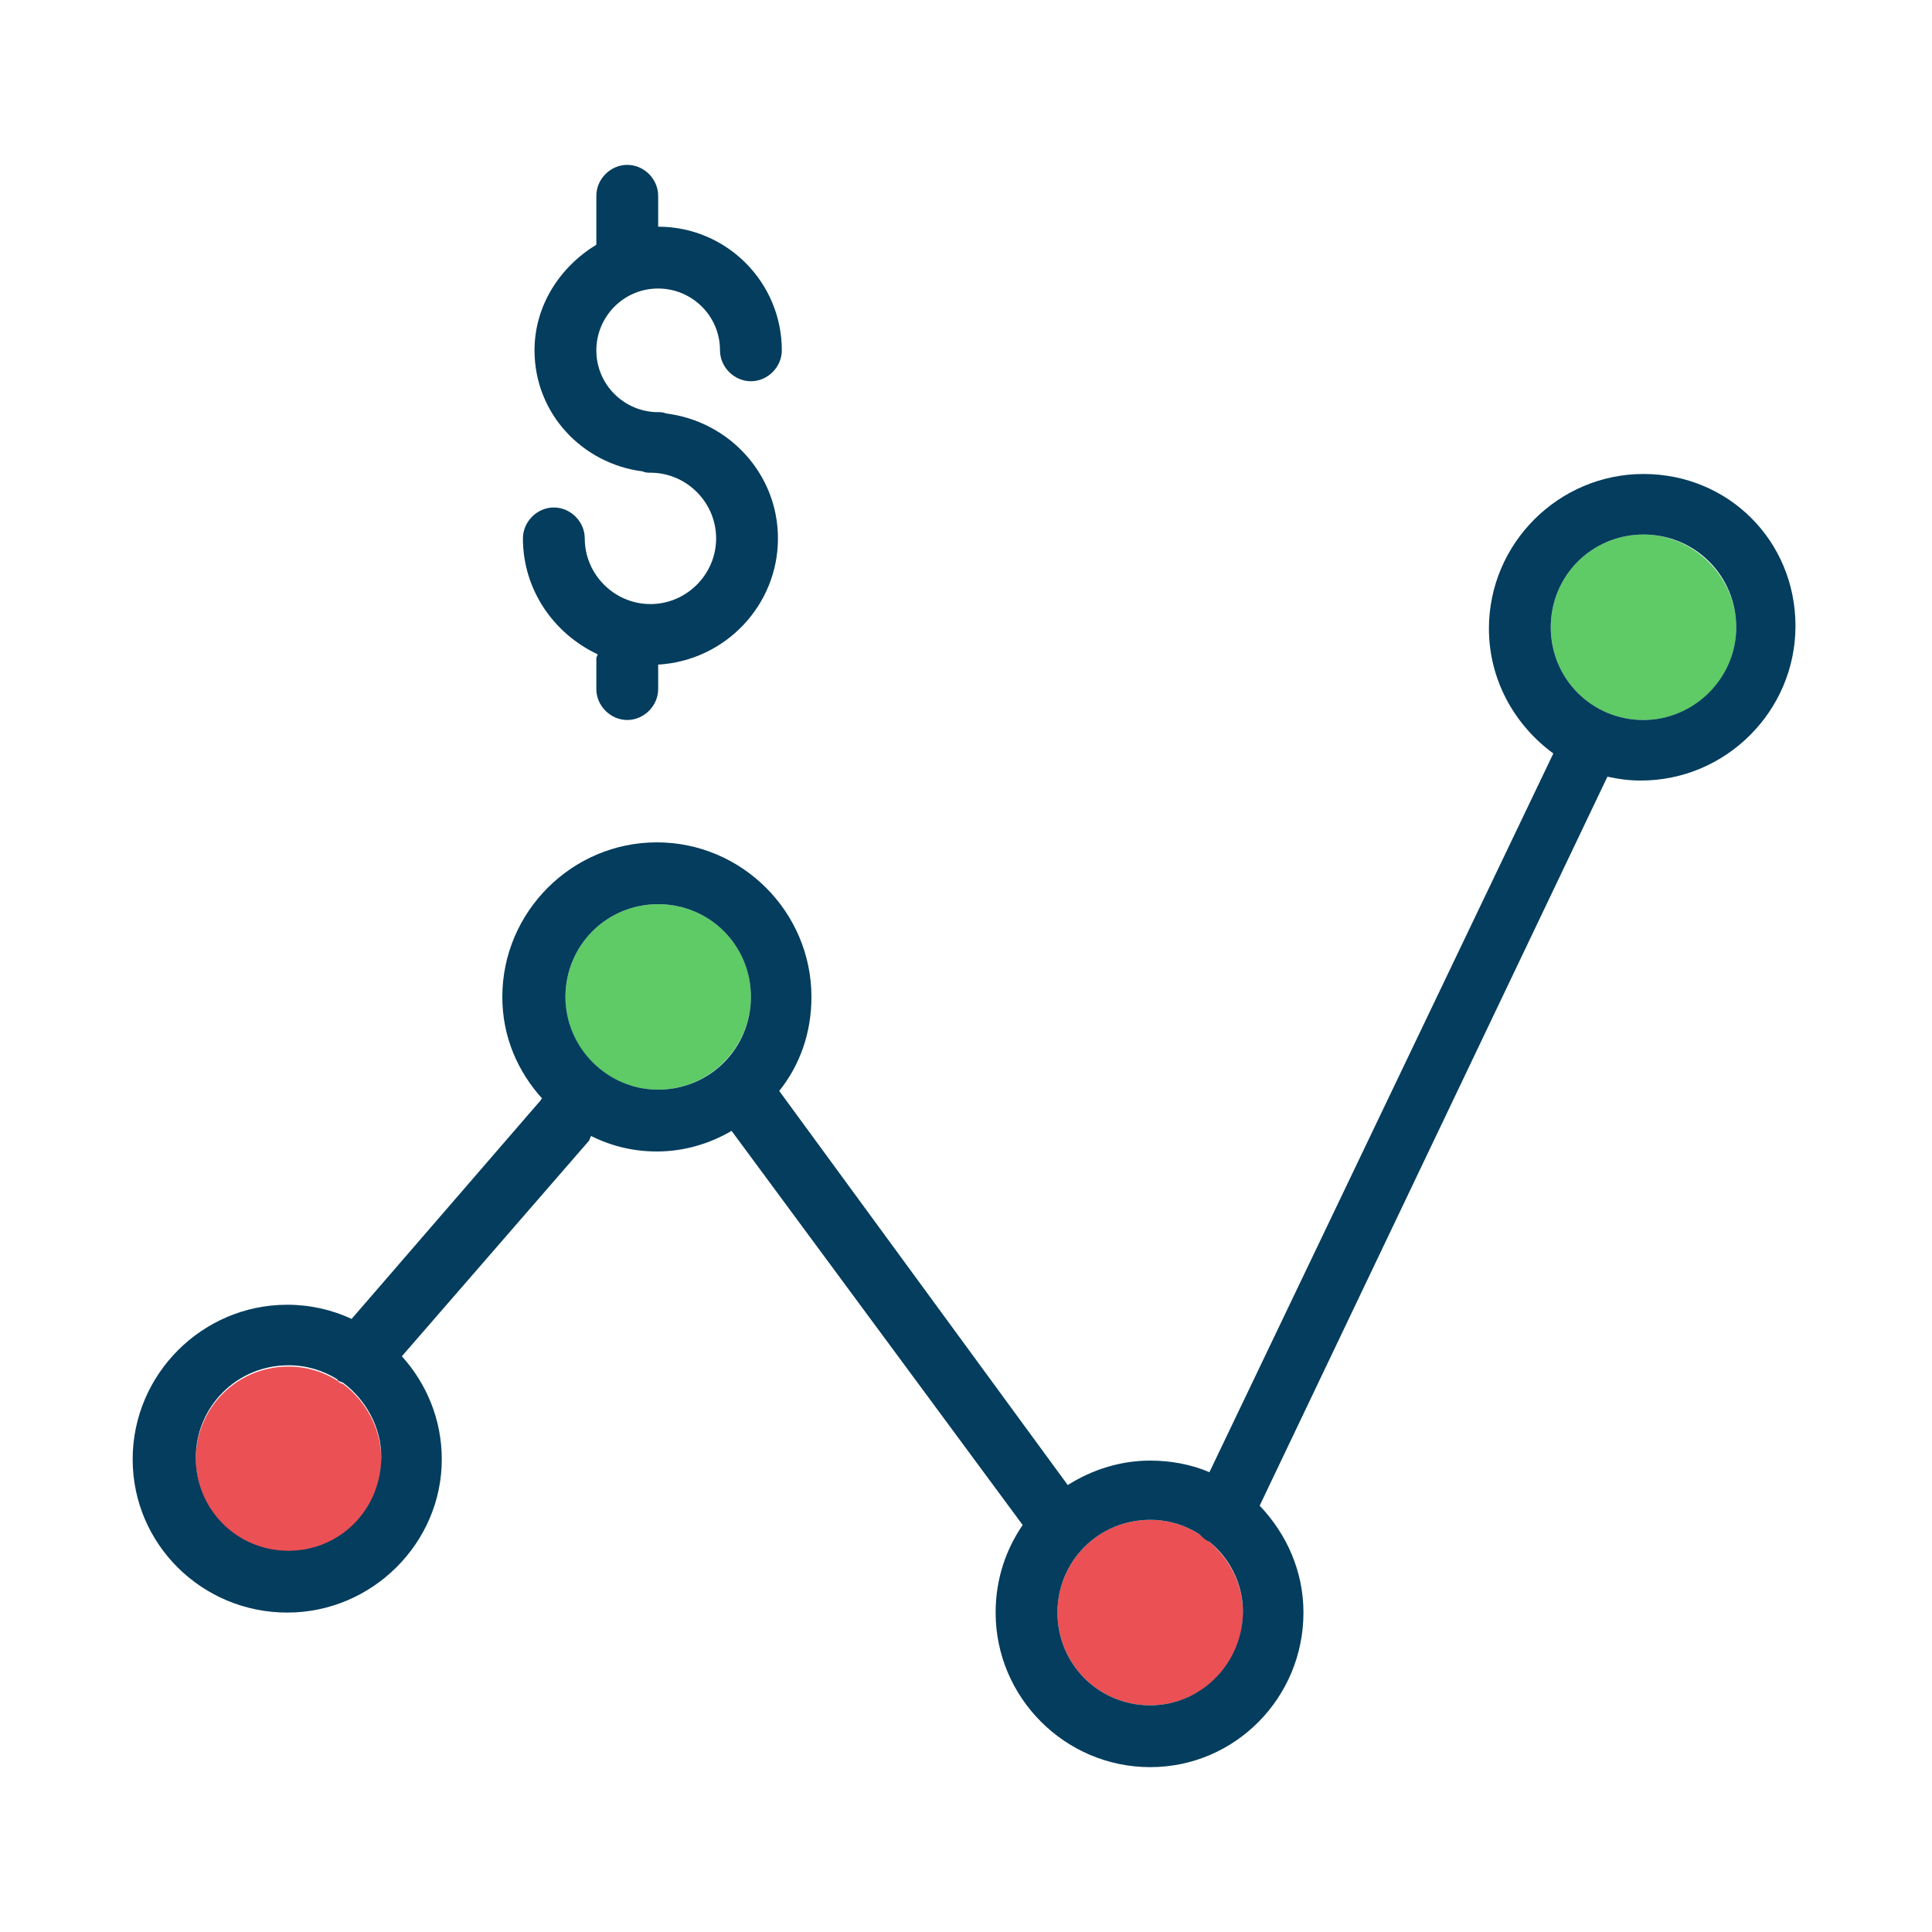 <?xml version="1.0" encoding="utf-8"?>
<!-- Generator: Adobe Illustrator 19.1.0, SVG Export Plug-In . SVG Version: 6.00 Build 0)  -->
<svg version="1.1" id="Camada_1" xmlns="http://www.w3.org/2000/svg" xmlns:xlink="http://www.w3.org/1999/xlink" x="0px" y="0px"
	 viewBox="0 0 150 150" style="enable-background:new 0 0 150 150;" xml:space="preserve">
<style type="text/css">
	.st0{fill:#73C9C9;}
	.st1{fill:#043D5D;}
	.st2{fill:#D8D8D8;}
	.st3{fill:#EAEAEA;}
	.st4{fill:#F9AF55;}
	.st5{fill:none;}
	.st6{fill:#26BB91;}
	.st7{fill:#EB5055;}
	.st8{fill:#5ECC66;}
	.st9{fill:#E65F58;}
	.st10{fill:#5ECB66;}
	.st11{fill:#CF4C3C;}
	.st12{fill:#AD3228;}
	.st13{fill:#FFFFFF;}
	.st14{fill:#D1D1D1;}
	.st15{fill:#4376B1;}
	.st16{fill:#336699;}
	.st17{fill:#4E598F;}
	.st18{fill:#364270;}
	.st19{fill:#65A2D9;}
	.st20{fill:#3A7CA5;}
	.st21{fill:#75B73B;}
	.st22{fill:#52891D;}
</style>
<path class="st7" d="M26.7,107.5c-0.1-0.1-0.3-0.1-0.4-0.2c0,0,0-0.1-0.1-0.1c-1.1-0.7-2.4-1.1-3.8-1.1c-4,0-7.2,3.2-7.2,7.2
	c0,4,3.2,7.2,7.2,7.2s7.2-3.2,7.2-7.2C29.6,110.9,28.4,108.8,26.7,107.5L26.7,107.5z M26.7,107.5"/>
<g>
	<path class="st7" d="M93.9,119.7C93.9,119.7,93.9,119.7,93.9,119.7c-0.3-0.2-0.6-0.4-0.8-0.6c-1.1-0.7-2.4-1.1-3.8-1.1
		c-4,0-7.2,3.2-7.2,7.2c0,4,3.2,7.2,7.2,7.2c4,0,7.2-3.2,7.2-7.2C96.5,123,95.5,121.1,93.9,119.7L93.9,119.7z M93.9,119.7"/>
	<path class="st10" d="M58.3,77.4c0-4-3.2-7.2-7.2-7.2s-7.2,3.2-7.2,7.2c0,4,3.2,7.2,7.2,7.2S58.3,81.3,58.3,77.4L58.3,77.4z
		 M58.3,77.4"/>
	<path class="st10" d="M127.6,41.5c-4,0-7.2,3.2-7.2,7.2c0,4,3.2,7.2,7.2,7.2c4,0,7.2-3.2,7.2-7.2C134.8,44.8,131.5,41.5,127.6,41.5
		L127.6,41.5z M127.6,41.5"/>
	<path class="st1" d="M46.4,50.8c0,0.1-0.1,0.2-0.1,0.3v2.4c0,1.3,1.1,2.4,2.4,2.4c1.3,0,2.4-1.1,2.4-2.4v-1.9
		c5.2-0.3,9.3-4.6,9.3-9.8c0-5-3.8-9.1-8.7-9.7C51.5,32,51.3,32,51.1,32c-2.6,0-4.8-2.1-4.8-4.8c0-2.6,2.1-4.8,4.8-4.8
		c2.6,0,4.8,2.1,4.8,4.8c0,1.3,1.1,2.4,2.4,2.4c1.3,0,2.4-1.1,2.4-2.4c0-5.3-4.3-9.6-9.6-9.6v-2.4c0-1.3-1.1-2.4-2.4-2.4
		c-1.3,0-2.4,1.1-2.4,2.4V19c-2.8,1.7-4.8,4.7-4.8,8.2c0,4.9,3.7,8.8,8.4,9.4c0.2,0.1,0.4,0.1,0.6,0.1c2.8,0,5.1,2.3,5.1,5.1
		c0,2.8-2.3,5.1-5.1,5.1c-2.8,0-5.1-2.3-5.1-5.1c0-1.3-1.1-2.4-2.4-2.4c-1.3,0-2.4,1.1-2.4,2.4C40.6,45.8,43,49.2,46.4,50.8
		L46.4,50.8z M46.4,50.8"/>
	<path class="st1" d="M127.6,36.8c-6.6,0-12,5.4-12,12c0,4,2,7.5,5,9.7l-26.7,55.8c-1.4-0.6-3-0.9-4.6-0.9c-2.3,0-4.5,0.7-6.4,1.9
		L60.5,84.7c1.6-2,2.5-4.5,2.5-7.3c0-6.6-5.4-12-12-12s-12,5.4-12,12c0,3.1,1.2,5.8,3.1,7.9c0,0-0.1,0-0.1,0.1l-14.7,17
		c-1.5-0.7-3.2-1.1-5-1.1c-6.6,0-12,5.4-12,12c0,6.6,5.4,11.9,12,11.9s12-5.4,12-11.9c0-3.1-1.2-5.9-3.1-8l14.5-16.7
		c0.1-0.1,0.1-0.3,0.2-0.4c1.6,0.8,3.3,1.2,5.1,1.2c2.1,0,4.1-0.6,5.8-1.6l22.6,30.6c-1.3,1.9-2.1,4.2-2.1,6.8c0,6.6,5.4,12,12,12
		c6.6,0,11.9-5.4,11.9-12c0-3.2-1.3-6.1-3.4-8.3l27-56.6c0.9,0.2,1.7,0.3,2.6,0.3c6.6,0,12-5.4,12-12S134.2,36.8,127.6,36.8
		L127.6,36.8z M22.4,120.4c-4,0-7.2-3.2-7.2-7.2c0-4,3.2-7.2,7.2-7.2c1.4,0,2.7,0.4,3.8,1.1c0,0,0,0.1,0.1,0.1
		c0.1,0.1,0.3,0.1,0.4,0.2c1.7,1.3,2.9,3.4,2.9,5.7C29.6,117.2,26.4,120.4,22.4,120.4L22.4,120.4z M43.9,77.4c0-4,3.2-7.2,7.2-7.2
		c4,0,7.2,3.2,7.2,7.2c0,4-3.2,7.2-7.2,7.2C47.1,84.6,43.9,81.3,43.9,77.4L43.9,77.4z M89.3,132.4c-4,0-7.2-3.2-7.2-7.2
		s3.2-7.2,7.2-7.2c1.4,0,2.7,0.4,3.8,1.1c0.2,0.2,0.5,0.5,0.8,0.6c0,0,0,0,0,0c1.6,1.3,2.6,3.3,2.6,5.4
		C96.5,129.1,93.3,132.4,89.3,132.4L89.3,132.4z M127.6,55.9c-4,0-7.2-3.2-7.2-7.2c0-4,3.2-7.2,7.2-7.2c4,0,7.2,3.2,7.2,7.2
		C134.8,52.7,131.5,55.9,127.6,55.9L127.6,55.9z M127.6,55.9"/>
</g>
</svg>
